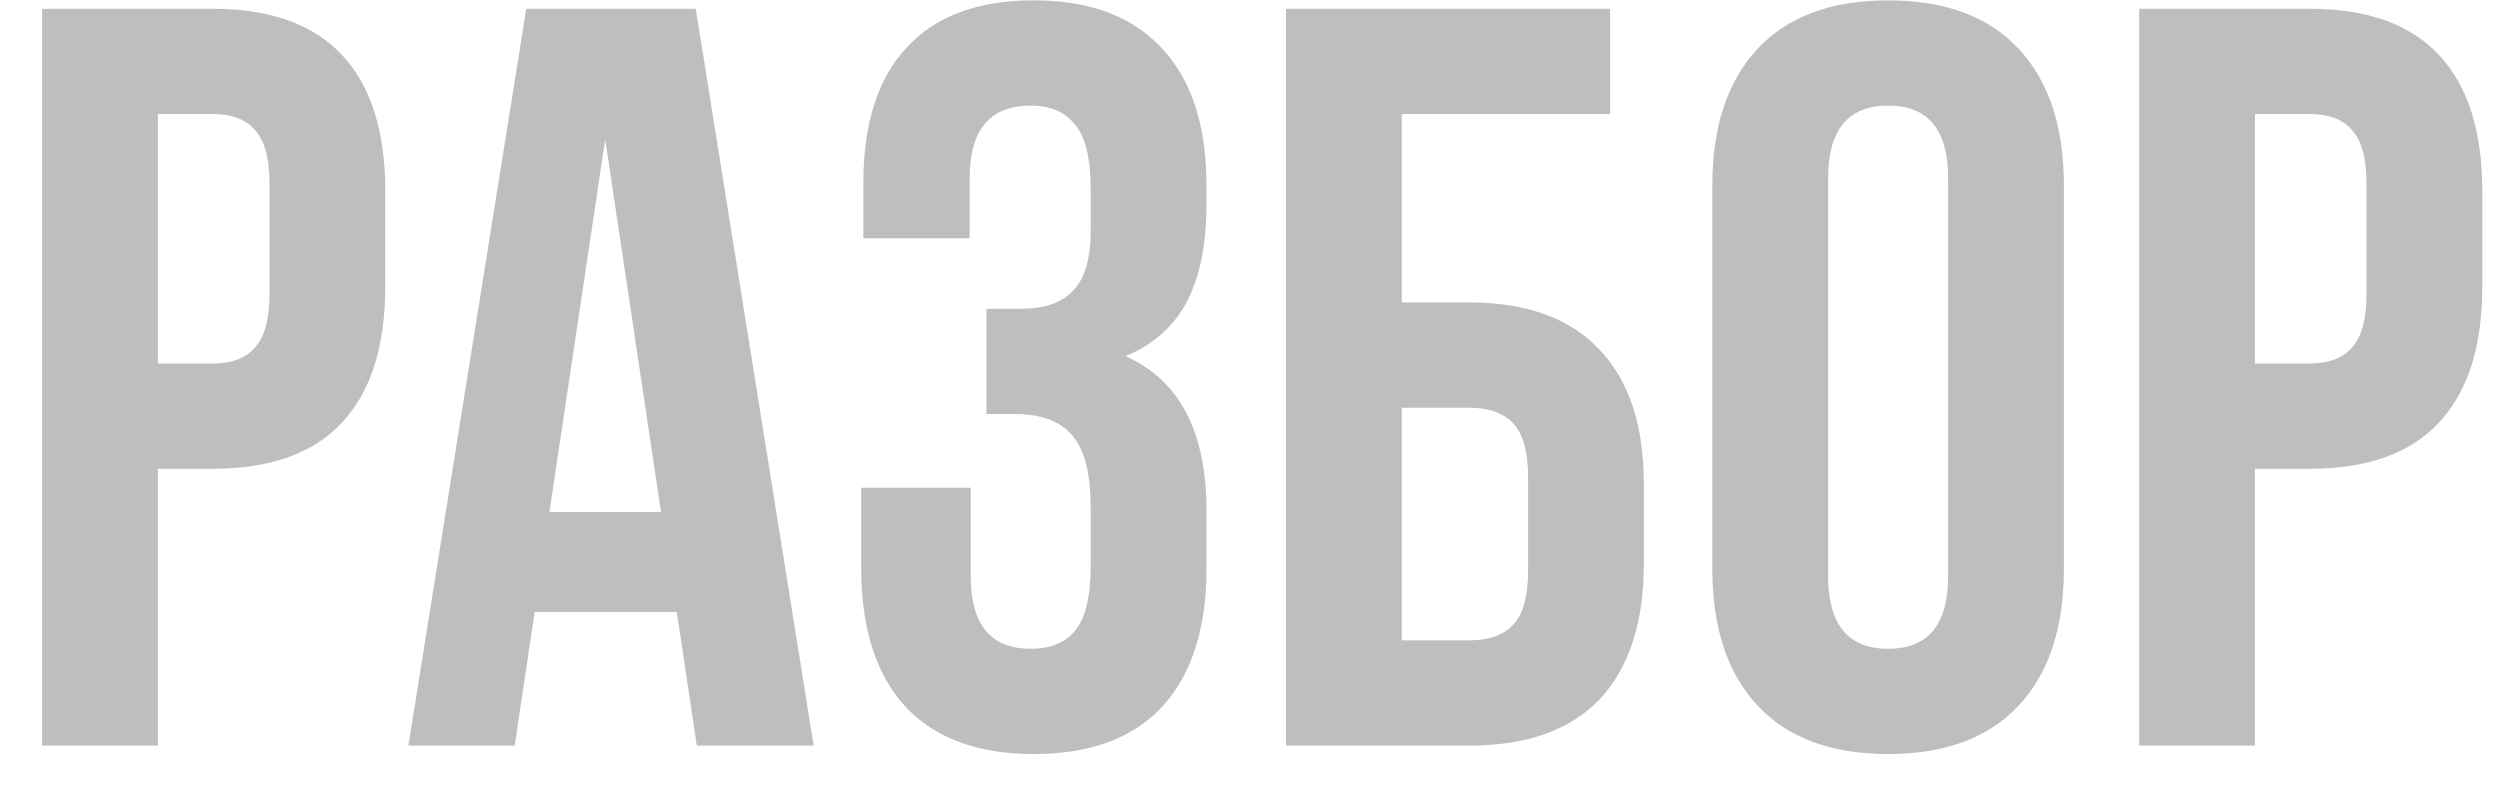 <?xml version="1.0" encoding="UTF-8"?> <svg xmlns="http://www.w3.org/2000/svg" width="57" height="18" viewBox="0 0 57 18" fill="none"><path d="M4.848 0.2C6.16 0.2 7.144 0.552 7.8 1.256C8.456 1.96 8.784 2.992 8.784 4.352V6.536C8.784 7.896 8.456 8.928 7.8 9.632C7.144 10.336 6.16 10.688 4.848 10.688H3.6V17H0.96V0.2H4.848ZM3.6 8.288H4.848C5.28 8.288 5.6 8.168 5.808 7.928C6.032 7.688 6.144 7.28 6.144 6.704V4.184C6.144 3.608 6.032 3.2 5.808 2.96C5.6 2.72 5.28 2.6 4.848 2.6H3.6V8.288Z" fill="#BEBEBE"></path><path d="M15.887 17L15.431 13.952H12.191L11.735 17H9.311L11.999 0.2H15.863L18.551 17H15.887ZM15.071 11.672L13.799 3.176L12.527 11.672H15.071Z" fill="#BEBEBE"></path><path d="M24.868 4.328C24.868 3.608 24.748 3.112 24.508 2.84C24.284 2.552 23.948 2.408 23.5 2.408C22.572 2.408 22.108 2.96 22.108 4.064V5.432H19.684V4.184C19.684 2.824 20.012 1.792 20.668 1.088C21.324 0.368 22.292 0.008 23.572 0.008C24.852 0.008 25.828 0.376 26.5 1.112C27.172 1.832 27.508 2.872 27.508 4.232V4.664C27.508 5.576 27.356 6.32 27.052 6.896C26.748 7.456 26.284 7.864 25.66 8.12C26.892 8.664 27.508 9.84 27.508 11.648V12.968C27.508 14.328 27.172 15.376 26.5 16.112C25.828 16.832 24.852 17.192 23.572 17.192C22.292 17.192 21.316 16.832 20.644 16.112C19.972 15.376 19.636 14.328 19.636 12.968V11.12H22.132V13.136C22.132 14.24 22.588 14.792 23.5 14.792C23.948 14.792 24.284 14.656 24.508 14.384C24.748 14.096 24.868 13.6 24.868 12.896V11.576C24.868 10.808 24.732 10.264 24.46 9.944C24.188 9.608 23.748 9.44 23.14 9.44H22.492V7.04H23.284C23.812 7.04 24.204 6.904 24.46 6.632C24.732 6.36 24.868 5.904 24.868 5.264V4.328Z" fill="#BEBEBE"></path><path d="M29.32 0.2H36.712V2.6H31.96V6.896H33.496C34.808 6.896 35.8 7.256 36.472 7.976C37.144 8.68 37.48 9.704 37.48 11.048V12.848C37.48 14.192 37.144 15.224 36.472 15.944C35.8 16.648 34.808 17 33.496 17H29.32V0.2ZM33.496 14.6C33.944 14.6 34.28 14.48 34.504 14.24C34.728 14 34.84 13.592 34.84 13.016V10.88C34.84 10.304 34.728 9.896 34.504 9.656C34.28 9.416 33.944 9.296 33.496 9.296H31.96V14.6H33.496Z" fill="#BEBEBE"></path><path d="M39.041 4.232C39.041 2.888 39.385 1.848 40.073 1.112C40.761 0.376 41.753 0.008 43.049 0.008C44.345 0.008 45.337 0.376 46.025 1.112C46.713 1.848 47.057 2.888 47.057 4.232V12.968C47.057 14.312 46.713 15.352 46.025 16.088C45.337 16.824 44.345 17.192 43.049 17.192C41.753 17.192 40.761 16.824 40.073 16.088C39.385 15.352 39.041 14.312 39.041 12.968V4.232ZM41.681 13.136C41.681 14.24 42.137 14.792 43.049 14.792C43.961 14.792 44.417 14.24 44.417 13.136V4.064C44.417 2.96 43.961 2.408 43.049 2.408C42.137 2.408 41.681 2.96 41.681 4.064V13.136Z" fill="#BEBEBE"></path><path d="M52.66 0.2C53.972 0.2 54.956 0.552 55.612 1.256C56.269 1.96 56.596 2.992 56.596 4.352V6.536C56.596 7.896 56.269 8.928 55.612 9.632C54.956 10.336 53.972 10.688 52.66 10.688H51.413V17H48.773V0.2H52.66ZM51.413 8.288H52.66C53.093 8.288 53.413 8.168 53.62 7.928C53.844 7.688 53.956 7.28 53.956 6.704V4.184C53.956 3.608 53.844 3.2 53.62 2.96C53.413 2.72 53.093 2.6 52.66 2.6H51.413V8.288Z" fill="#BEBEBE"></path></svg> 